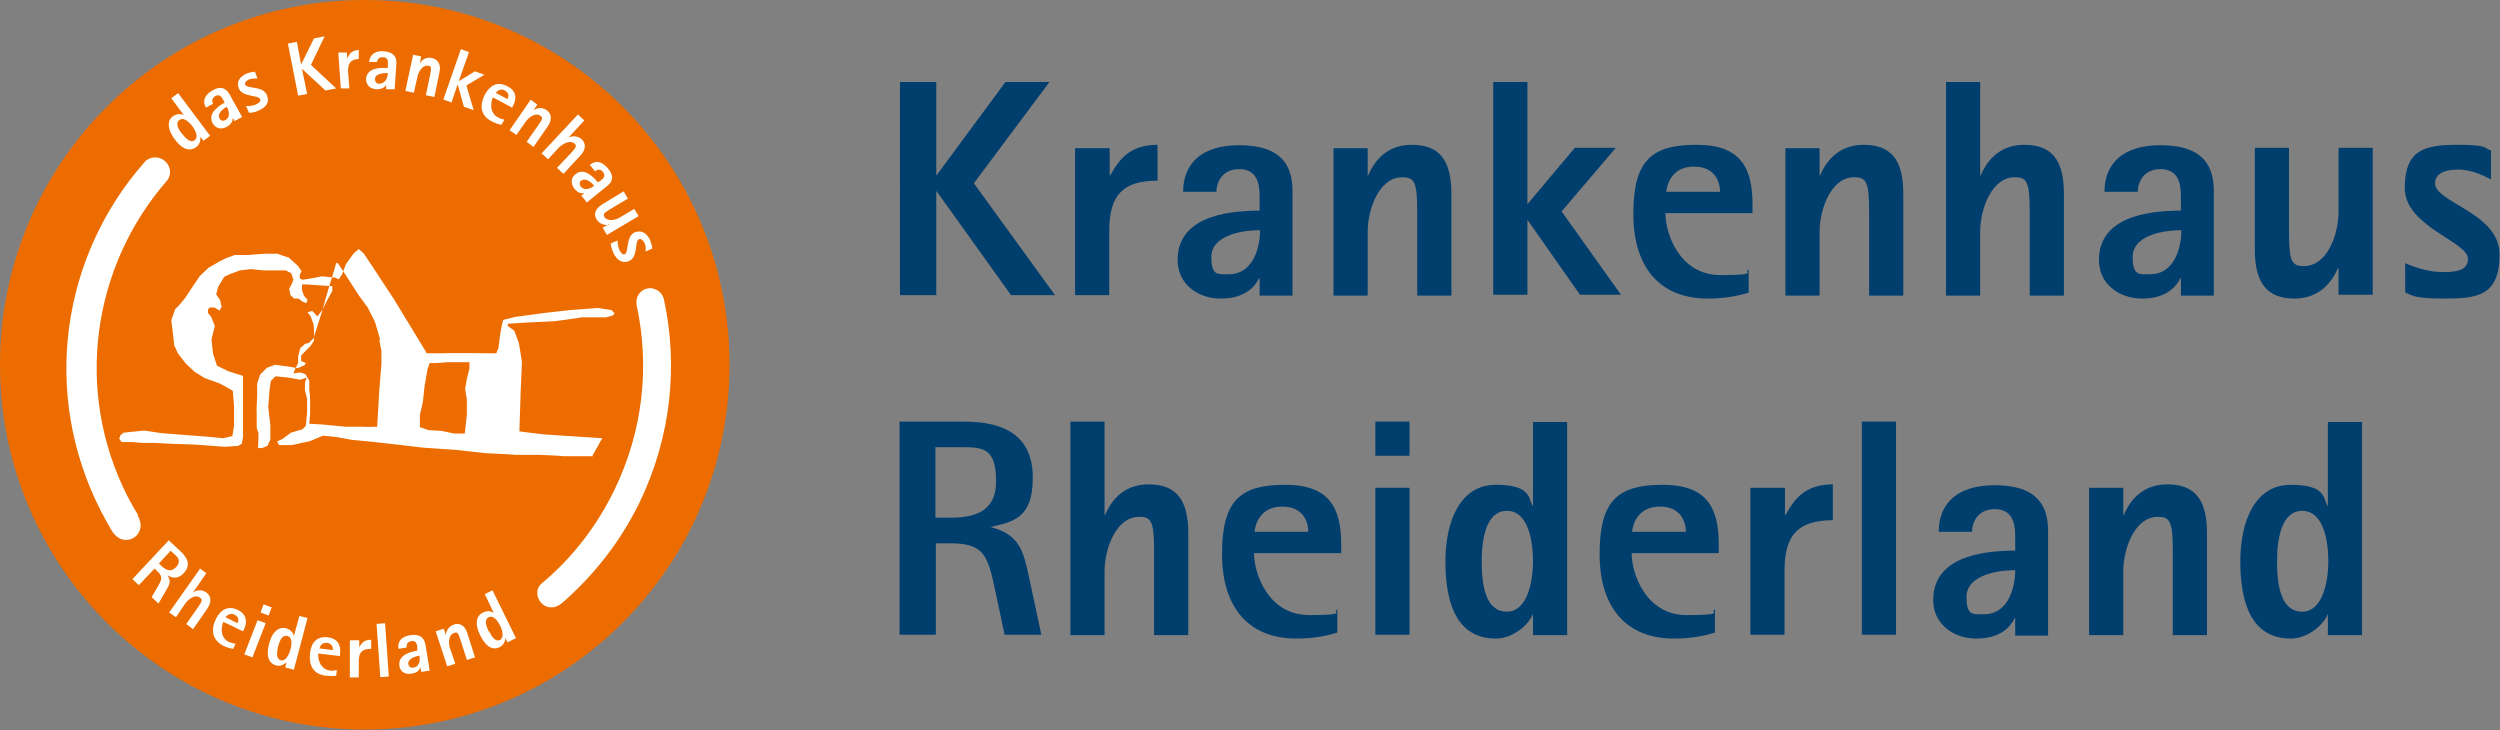 <?xml version="1.0" encoding="UTF-8"?>
<svg xmlns="http://www.w3.org/2000/svg" id="Ebene_1" version="1.1" viewBox="0 0 585.3 170.9">
  <rect x="0" y="0" width="585.3" height="170.9" fill="#808080" stroke="none"/>
  <defs>
    <style>
      .st0 {
        fill: #ec6c00;
      }

      .st0, .st1 {
        fill-rule: evenodd;
      }

      .st1, .st2 {
        fill: #fff;
      }

      .st3 {
        fill: #003e6e;
      }
    </style>
  </defs>
  <path class="st0" d="M0,85.4C0,38.2,38.2,0,85.4,0s85.4,38.2,85.4,85.4-38.3,85.4-85.4,85.4S0,132.6,0,85.4"></path>
  <path class="st1" d="M47.6,33l1.6-1.2-7.5-10-1.6,1.2,2.9,3.9h0c-.5-.2-1.4-.4-2.5.3-1.6,1.2-1.1,3.4.4,5.4,1.4,1.9,3.2,3.2,5.1,1.8.9-.7,1-1.9.9-2.4h0s.7.9.7.9ZM42.6,31.3c-.9-1.1-1.6-2.5-.6-3.2.9-.7,2,.2,3,1.4.8,1.1,1.5,2.6.6,3.3-1,.8-2.1-.4-3-1.5"></path>
  <path class="st1" d="M55,28.3l1.7-.9-3-5.4c-.9-1.5-2.2-1.9-4-.8-1.9,1.1-2.3,2.5-1.5,4l1.7-.9c-.3-.5-.4-1.3.5-1.8.9-.5,1.4,0,1.8.8l.4.7c-1,.6-4.2,2.4-2.8,4.9.7,1.2,2,1.5,3.3.8,1.2-.7,1.4-1.5,1.4-2.1h0s.5.9.5.9ZM51.4,27.7c-.6-1,.6-2.1,1.7-2.7.6,1,.8,2.5-.3,3.1-.6.3-1.1.2-1.4-.4"></path>
  <path class="st1" d="M59.7,16.8c-.4,0-1.1.1-1.9.4-1.7.7-2.5,2-1.9,3.5.9,2.1,4.6,1.5,5,2.5.3.6-.6,1.1-1.1,1.3-.8.3-1.6.4-2.2.3l.7,1.6c.4,0,1.2,0,2.2-.5,1.8-.7,2.7-2,2-3.6-.9-2.3-4.6-1.4-5.1-2.5-.2-.5.4-1,.9-1.2.8-.3,1.8-.2,2-.2l-.6-1.6Z"></path>
  <polygon class="st1" points="67.4 10.2 69.5 9.8 70.5 15.1 70.5 15.1 73.5 9 76 8.5 72.8 15.2 78.7 20.7 76.2 21.2 70.7 16.1 70.7 16.1 71.9 22 69.8 22.4 67.4 10.2"></polygon>
  <path class="st1" d="M79.2,12.3h2c0-.1.1,1.4.1,1.4h0c.4-.9.9-1.9,2.7-2v2.1c-1.9.1-2.6,1-2.5,3.1l.3,3.8h-2c0,.1-.6-8.4-.6-8.4Z"></path>
  <path class="st1" d="M90.5,20.9h1.9c0,.1.4-6,.4-6,.1-1.7-.8-2.7-2.9-2.9-2.2-.2-3.3.9-3.5,2.5h1.9c0-.4.3-1.2,1.4-1.1,1,0,1.2.8,1.1,1.7v.8c-1.3,0-4.9-.3-5.1,2.6,0,1.4.9,2.3,2.4,2.4,1.4,0,2-.5,2.3-1h0s0,1,0,1ZM87.8,18.5c0-1.2,1.7-1.4,3-1.4,0,1.2-.7,2.5-2,2.5-.7,0-1-.4-1-1.1"></path>
  <path class="st1" d="M96.6,12.8l2,.4-.3,1.6h0c.4-.6,1.3-1.6,2.9-1.2,1.2.3,2.1,1.3,1.7,3.3l-1.2,5.8-2-.4,1-4.8c.4-1.7.2-2-.4-2.1-1.3-.3-2.4,1.4-2.6,2.7l-.8,3.6-2-.4,1.8-8.4Z"></path>
  <polygon class="st1" points="107.9 11.5 109.8 12.2 107.4 19 111.2 16.7 113.4 17.5 109.2 20 110.9 25.8 108.6 25 107.2 19.9 107.1 19.9 105.7 24 103.8 23.3 107.9 11.5"></polygon>
  <path class="st1" d="M118.2,28c-.4,0-1-.2-1.6-.5-2.1-1.1-1.7-3.7-1.2-4.7l4.5,2.4.2-.4c1-1.9.7-3.6-1.3-4.6-2.3-1.2-4-.3-5.2,1.8-1.5,2.8-1,5.1,1.5,6.4.8.4,1.5.7,2.3.8l.7-1.2ZM116.1,21.7c.3-.4,1.1-1.1,2.1-.5,1.1.6.9,1.5.6,2l-2.8-1.5Z"></path>
  <path class="st1" d="M124.2,23.3l1.6,1.2-.9,1.3h0c.6-.4,1.8-.9,3.1,0,1,.7,1.4,2,.3,3.7l-3.4,4.9-1.6-1.2,2.8-4c1-1.4,1-1.7.4-2.1-1.1-.8-2.7.3-3.5,1.5l-2.1,3-1.6-1.1,4.9-7.1Z"></path>
  <path class="st1" d="M135.3,26.8l1.5,1.4-3.7,4h0c.6-.3,1.9-.6,3.1.4.9.9,1.1,2.2-.2,3.7l-4.1,4.4-1.5-1.4,3.4-3.6c1.2-1.3,1.2-1.6.7-2.1-1-.9-2.7,0-3.7,1l-2.5,2.7-1.5-1.4,8.5-9.1Z"></path>
  <path class="st1" d="M136.2,45.9l1.2,1.5,4.8-3.9c1.4-1.1,1.5-2.5.1-4.1-1.4-1.7-2.9-1.9-4.2-.8l1.2,1.5c.5-.4,1.2-.7,1.9.2.6.8.2,1.4-.5,1.9l-.7.5c-.8-.9-3.1-3.7-5.3-1.9-1.1.9-1.1,2.3-.2,3.4.9,1.1,1.7,1.1,2.3,1h0s-.8.7-.8.7ZM136.1,42.3c.9-.7,2.2.2,3,1.2-.9.7-2.3,1.2-3.1.2-.4-.5-.4-1.1.1-1.5"></path>
  <path class="st1" d="M142.6,52.7h0c-.7,0-2.1,0-2.9-1.3-.7-1.1-.5-2.4,1.2-3.5l5.1-3.1,1,1.7-4.2,2.5c-1.5.9-1.6,1.2-1.3,1.8.7,1.1,2.6.8,3.8,0l3.2-1.9,1,1.7-7.4,4.4-1-1.7,1.4-.8Z"></path>
  <path class="st1" d="M152.7,58.1c0-.4-.2-1.1-.5-1.9-.8-1.7-2.1-2.4-3.6-1.8-2.1.9-1.4,4.7-2.3,5.1-.6.3-1.1-.6-1.3-1-.3-.7-.4-1.6-.4-2.2l-1.6.7c0,.4.1,1.1.6,2.2.8,1.7,2.1,2.6,3.7,1.9,2.2-1,1.2-4.7,2.3-5.1.5-.2,1,.3,1.3.9.4.8.3,1.7.2,2l1.6-.7Z"></path>
  <path class="st1" d="M31,135.6l1.5,1.4,3.7-3.9.6.6c1.4,1.3,1.1,2,.1,3.7l-1.4,2.4,1.6,1.5,1.8-3.1c.7-1.2,1.3-2.1.3-3.5h0c1.1.6,2.4,1,3.8-.5,1.7-1.8,1-3.5-.7-5.1l-2.8-2.6-8.5,9.1ZM40,129l1.2,1.1c.9.8.9,1.8,0,2.7-1.3,1.3-2.4.6-3.4-.3l-.6-.6,2.8-3Z"></path>
  <path class="st1" d="M46.7,133l1.6,1.2-3.1,4.5h0c.6-.4,1.8-.9,3.1,0,1,.7,1.4,2,.3,3.7l-3.4,4.9-1.6-1.2,2.8-4c1-1.4,1-1.8.4-2.2-1.1-.8-2.7.3-3.5,1.5l-2.1,3.1-1.6-1.1,7.2-10.2Z"></path>
  <path class="st1" d="M55.2,150.7c-.4,0-1.1-.2-1.6-.4-2.2-1.1-1.8-3.6-1.3-4.7l4.6,2.2.2-.4c.9-1.9.6-3.6-1.4-4.6-2.3-1.1-4-.1-5.1,2-1.4,2.8-.8,5.1,1.7,6.4.8.4,1.6.6,2.3.7l.6-1.3ZM52.8,144.5c.3-.4,1.1-1.1,2.1-.6,1.1.5,1,1.5.7,2l-2.8-1.4Z"></path>
  <path class="st1" d="M57.2,153.2l1.9.7,3.1-8-1.9-.7-3.1,8ZM61,143.4l1.9.7.7-1.9-1.9-.7-.7,1.9Z"></path>
  <path class="st1" d="M66.9,156.3l1.9.5,3.2-12.1-1.9-.5-1.3,4.7h0c-.1-.5-.5-1.4-1.8-1.8-2-.5-3.4,1.2-4,3.6-.6,2.3-.5,4.5,1.7,5.1,1,.3,2.1-.4,2.4-.8h0s-.3,1.2-.3,1.2ZM65.1,151.4c.4-1.4.9-2.8,2.2-2.5,1.1.3,1.1,1.7.7,3.2-.4,1.3-1.1,2.7-2.2,2.5-1.2-.3-1-1.9-.7-3.2"></path>
  <path class="st1" d="M79,156.9c-.4,0-1,.2-1.7.1-2.4-.3-2.9-2.8-2.8-4l5.1.6v-.5c.3-2.1-.6-3.6-2.8-3.9-2.6-.3-3.9,1.2-4.2,3.6-.4,3.1.9,5.1,3.7,5.4.9.1,1.7.1,2.4,0l.2-1.4ZM74.8,151.8c.1-.5.6-1.4,1.8-1.3,1.2.2,1.4,1.1,1.3,1.7l-3.1-.4Z"></path>
  <path class="st1" d="M82.1,149.9h2s0,1.6,0,1.6h0c.5-.8,1.1-1.8,2.8-1.7v2.1c-2.1,0-2.9.8-2.9,2.9v3.8c0,0-2.1,0-2.1,0v-8.6Z"></path>
  <rect class="st2" x="88.7" y="145.9" width="2" height="12.5" transform="translate(-10.5 6.7) rotate(-4)"></rect>
  <path class="st1" d="M98.7,157.3l1.9-.3-1-6.1c-.3-1.7-1.4-2.5-3.5-2.2-2.2.3-3.1,1.6-2.8,3.2l1.9-.3c0-.6,0-1.3,1.1-1.5,1-.2,1.3.5,1.4,1.4v.8c-1,.2-4.6.8-4.2,3.6.2,1.4,1.4,2.1,2.9,1.8,1.4-.2,1.8-.9,2-1.5h0s.2,1,.2,1ZM95.6,155.5c-.2-1.1,1.3-1.8,2.6-2,.2,1.2,0,2.6-1.4,2.8-.7.1-1.1-.2-1.2-.9"></path>
  <path class="st1" d="M102,147.8l1.9-.6.5,1.5h0c0-.7.4-2,1.9-2.5,1.2-.4,2.5.1,3.1,2l1.8,5.7-1.9.6-1.5-4.7c-.5-1.7-.8-1.9-1.5-1.6-1.3.4-1.4,2.4-.9,3.7l1.2,3.5-1.9.6-2.7-8.2Z"></path>
  <path class="st1" d="M119,150.3l1.8-.9-5.5-11.2-1.8.9,2.1,4.4h0c-.4-.3-1.3-.7-2.5-.1-1.9.9-1.8,3.1-.7,5.3,1.1,2.2,2.6,3.8,4.6,2.8,1-.5,1.4-1.7,1.3-2.2h0s.5,1.1.5,1.1ZM114.4,147.8c-.6-1.3-1.1-2.7,0-3.3,1-.5,2,.6,2.7,2,.6,1.2.9,2.8,0,3.3-1.1.6-2-.8-2.6-2"></path>
  <g>
    <path class="st3" d="M210.7,19.2h8.5v21.8h.1l16.1-21.8h10.3l-17.7,23.7,19,26.2h-10.3l-17.4-24.3h-.1v24.3h-8.5V19.2Z"></path>
    <path class="st3" d="M251.8,34.7h8v6.4h.1c1.9-3.3,4.2-7.2,11.1-7.2v8.4c-8.1,0-11.3,3.4-11.3,11.7v15.1h-8v-34.4Z"></path>
    <path class="st3" d="M294.9,65.1h-.1c-1.1,2.2-3.5,4.8-9,4.8s-10.1-3.5-10.1-9c0-11.4,14.5-11.5,19.2-11.6v-3.4c0-3.4-.9-6.3-4.8-6.3s-5.3,3-5.3,5.3h-7.8c0-6.6,4.3-10.9,13.1-10.9s12.5,3.7,12.5,10.7v24.5h-7.7v-4ZM287.8,64.2c5.2,0,7.2-5.6,7.2-10.3-5.2,0-11.4,1.6-11.4,6.2s1.5,4.1,4.3,4.1Z"></path>
    <path class="st3" d="M312.2,34.7h8v6.4h.1c1.1-2.6,3.8-7.2,10.2-7.2s9.3,3.5,9.3,11.4v23.9h-8v-19.7c0-7-.7-8-3.5-8-5.4,0-8.1,7.4-8.1,12.8v14.9h-8v-34.4Z"></path>
    <path class="st3" d="M349.6,19.2h8v28.6l11.1-13.2h9.6l-12.7,14.9,13.9,19.5h-9.6l-12.2-17.4h-.1v17.4h-8V19.2Z"></path>
    <path class="st3" d="M409.4,68.5c-2.9.9-5.9,1.4-9.6,1.4-11.1,0-17.4-7.2-17.4-19.8s4.3-16.2,14.8-16.2,13.1,5.6,13.1,14v2h-20.4c0,4.8,3.3,14.5,12.9,14.5s5.1-.8,6.6-1.3v5.6ZM402.7,44.9c0-2.2-1.1-5.9-6.1-5.9s-6.3,3.9-6.5,5.9h12.6Z"></path>
    <path class="st3" d="M418,34.7h8v6.4h.1c1.1-2.6,3.8-7.2,10.2-7.2s9.3,3.5,9.3,11.4v23.9h-8v-19.7c0-7-.7-8-3.5-8-5.4,0-8.1,7.4-8.1,12.8v14.9h-8v-34.4Z"></path>
    <path class="st3" d="M455.6,19.2h8v21.9h.1c1.1-2.6,3.8-7.2,10.2-7.2s9.3,3.5,9.3,11.4v23.9h-8v-19.7c0-7-.7-8-3.5-8-5.4,0-8.1,7.4-8.1,12.8v14.9h-8V19.2Z"></path>
    <path class="st3" d="M510.6,65.1h-.1c-1.1,2.2-3.5,4.8-9,4.8s-10.1-3.5-10.1-9c0-11.4,14.5-11.5,19.2-11.6v-3.4c0-3.4-.9-6.3-4.8-6.3s-5.3,3-5.3,5.3h-7.8c0-6.6,4.3-10.9,13.1-10.9s12.5,3.7,12.5,10.7v24.5h-7.7v-4ZM503.5,64.2c5.2,0,7.2-5.6,7.2-10.3-5.2,0-11.4,1.6-11.4,6.2s1.5,4.1,4.3,4.1Z"></path>
    <path class="st3" d="M547.5,62.7h-.1c-1.1,2.6-3.9,7.2-10.2,7.2s-9.3-3.5-9.3-11.4v-23.9h8v19.7c0,7,.7,8,3.5,8,5.4,0,8.1-7.3,8.1-12.8v-14.9h8v34.4h-8v-6.4Z"></path>
    <path class="st3" d="M583.2,42c-.9-.4-4.1-2.3-7.7-2.3s-5.4,1.2-5.4,3.2c0,4.6,15.1,6.9,15.1,16.7s-5.4,10.3-13,10.3-7.5-.9-9.1-1.4v-6.9c2.3,1,5.5,2.1,8.8,2.1s5.9-.4,5.9-3.1c0-4.1-14.8-7.5-14.8-16.6s4.9-10.1,12.4-10.1,6.1.9,7.8,1.3v6.8Z"></path>
  </g>
  <g>
    <path class="st3" d="M210.6,98.7h15.1c9.4,0,16.1,3.3,16.1,13.1s-4.8,10.3-9.9,11.6h0c6.9,1.7,7.7,5.9,8.9,11.2l3,14h-8.6l-2.3-10.8c-1.7-8-2.7-10.6-10.5-10.6h-3.3v21.4h-8.5v-49.9ZM219.1,121.2h3.3c5.3,0,10.8-1.1,10.8-8.5s-2.7-8-7.5-8h-6.7v16.5Z"></path>
    <path class="st3" d="M250.6,98.7h8v21.9h.1c1.1-2.6,3.8-7.2,10.2-7.2s9.3,3.5,9.3,11.4v23.9h-8v-19.7c0-7-.7-8-3.5-8-5.4,0-8.1,7.4-8.1,12.8v14.9h-8v-49.9Z"></path>
    <path class="st3" d="M313.1,148.1c-2.9.9-5.9,1.4-9.6,1.4-11.1,0-17.4-7.2-17.4-19.8s4.3-16.2,14.8-16.2,13.1,5.6,13.1,14v2h-20.4c0,4.8,3.3,14.5,12.9,14.5s5.1-.8,6.6-1.3v5.6ZM306.3,124.5c0-2.2-1.1-5.9-6.1-5.9s-6.3,3.9-6.5,5.9h12.6Z"></path>
    <path class="st3" d="M322,98.7h8v8h-8v-8ZM322,114.2h8v34.4h-8v-34.4Z"></path>
    <path class="st3" d="M358.9,143.9h-.1c-.7,2-4.3,5.6-8.6,5.6-9.2,0-11.8-8.4-11.8-18s3.5-18,11.8-18,7.6,3.2,8.6,4.9h.1v-19.6h8v49.9h-8v-4.8ZM352.8,143.2c4.5,0,6.1-6.3,6.1-11.8s-1.4-11.8-6.1-11.8-5.9,6.1-5.9,11.8.9,11.8,5.9,11.8Z"></path>
    <path class="st3" d="M401.5,148.1c-2.9.9-5.9,1.4-9.6,1.4-11.1,0-17.4-7.2-17.4-19.8s4.3-16.2,14.8-16.2,13.1,5.6,13.1,14v2h-20.4c0,4.8,3.3,14.5,12.9,14.5s5.1-.8,6.6-1.3v5.6ZM394.7,124.5c0-2.2-1.1-5.9-6.1-5.9s-6.3,3.9-6.5,5.9h12.6Z"></path>
    <path class="st3" d="M409.9,114.2h8v6.4h.1c1.9-3.3,4.2-7.2,11.1-7.2v8.4c-8.1,0-11.3,3.4-11.3,11.7v15.1h-8v-34.4Z"></path>
    <path class="st3" d="M435.9,98.7h8v49.9h-8v-49.9Z"></path>
    <path class="st3" d="M471.8,144.7h-.1c-1.1,2.2-3.5,4.8-9,4.8s-10.1-3.5-10.1-9c0-11.4,14.5-11.5,19.2-11.6v-3.4c0-3.4-.9-6.3-4.8-6.3s-5.3,3-5.3,5.3h-7.8c0-6.6,4.3-10.9,13.1-10.9s12.5,3.7,12.5,10.7v24.5h-7.7v-4ZM464.6,143.8c5.2,0,7.2-5.6,7.2-10.3-5.2,0-11.4,1.6-11.4,6.2s1.5,4.1,4.3,4.1Z"></path>
    <path class="st3" d="M489.1,114.2h8v6.4h.1c1.1-2.6,3.8-7.2,10.2-7.2s9.3,3.5,9.3,11.4v23.9h-8v-19.7c0-7-.7-8-3.5-8-5.4,0-8.1,7.4-8.1,12.8v14.9h-8v-34.4Z"></path>
    <path class="st3" d="M545,143.9h-.1c-.7,2-4.3,5.6-8.6,5.6-9.2,0-11.8-8.4-11.8-18s3.5-18,11.8-18,7.6,3.2,8.6,4.9h.1v-19.6h8v49.9h-8v-4.8ZM539,143.2c4.5,0,6.1-6.3,6.1-11.8s-1.4-11.8-6.1-11.8-5.9,6.1-5.9,11.8.9,11.8,5.9,11.8Z"></path>
  </g>
  <path class="st1" d="M127.4,136.1c6.7-5.7,12.3-12.9,16.4-21.3,6.8-14,8.3-29,5.3-43.1-.2-.9-.1-1.7.2-2.4.8-1.6,2.7-2.3,4.3-1.5.9.4,1.5,1.2,1.8,2.1,3.4,15.5,1.8,32.3-5.7,47.8-4.5,9.2-10.7,17-17.9,23.3-1.2,1.1-2.2,1.2-2.8,1.2-1.8,0-3.3-1.7-3.2-3.5,0-1.2.7-1.9,1.7-2.7"></path>
  <path class="st1" d="M32.3,120.5c-.9-1.4-1.6-2.7-2.4-4.2-12.7-24.9-8.2-54,9.1-73.9.9-1,1.1-2.5.4-3.7-.9-1.7-2.9-2.3-4.6-1.5-.4.2-.7.4-.9.7-19.4,21.9-24.4,54.1-10.3,81.7.9,1.7,1.8,3.4,2.8,5,.5.7,1.1,1.2,1.7,1.5,1.8.8,3.9,0,4.6-1.9.5-1.2.1-2.5-.5-3.6"></path>
  <path class="st1" d="M108.8,101.6l.5-4.5v-3.5c0,0-.4-2.6-.4-2.6l.4-2.3.6-2.4v-1.5h-5.2c0,0-2.4.2-2.4.2h-1.7c0,0-.5,1.4-.5,1.4l-.7,4-.4,3.7-.7,3.1v2.8c0,0,2,.7,2,.7l3.2.2,2.8.6h2.5ZM89,79.5l-1.2-4.1-1.7-3.4-2-2.7-2.2-3.4-1.6-2.5-1.2-1.8h-.4c0,0-.4,1.4-.4,1.4l-1.6,5.3-1.3,4.6-1.3,4.1-.7,2.2-1.1,1.1-.9.2-1.1,1-.5,1.9v1.6c0,0-.7,1.4-.7,1.4l-.4,1,1.6-.2,1.2.4.9,1.5v2.3c.1,0,.2,2.3.2,2.3v3.3c0,0-.2,2.2-.2,2.2l3.3.2,5.2.5h4.3c0,.1,3.1,0,3.1,0l.5-8.5.5-6.2v-3.2c-.1,0-.5-2.5-.5-2.5ZM138.9,106.8h-7.1c0-.1-5.5-.3-5.5-.3h-5.7c0-.1-6.9-.4-6.9-.4l-7.3-.8-7.4-.5-5.9-.7-6.3-.7-4.3-.4-3.9-.7-3-.3-3.1,1.3-4.2.9h-3l-.4-.9,1.2-.5,2-1.5,2.7-.8.8-.8.3-3.2v-3.1l-.5-2v-1.8l.4-1.2-1.5.5-2.8-.5-3-.3-1.1,1.1-.3,2.2-.3,3.9.5,4.2v3.4l-.7,1.5-1.3.5h-.9c0-.1.1-2,.1-2v-1.6c-.1,0-.4-1.2-.4-1.2v-3.5c-.1,0,.1-3.8.1-3.8v-2.8c-.1,0,.7-2.3.7-2.3l1.6-1.6,1.9-.7,3,.4,2.3.4,1.6-.7.3-.5-1.1-.5v-1.3c.1,0,.9-.9.9-.9l1.3-1.3.8-1.2v-1.9c.1,0-.1-2-.1-2l-.7-1.9-.7-.9,1.1-.3.5.5.7.8,1.2-1.6,1.1-2.2,1.2-2.2v-1.1c-.1,0-1.6-.1-1.6-.1l-4.3-.3h-1.2v1.2c-.1,0,.5,1.5.5,1.5l.8.9-.3.8-.9-.4-.9-.7h-1.1c0-.1-.8-.8-.8-.8l-.3-1.5.5-.9.5-1.2-.5-1.5-1.3-.7h-4.7c0,.1-3.4-.3-3.4-.3l-2.6.3-2.2.8-1.5.7-1.4,2.3-.5,1.8.9,1.3.4,1.6-.5.9-1.2-.7h-1.1c0-.1-.4.5-.4.5v.8l.7.8.9,2.2-.3,1.2-.5,2,.4,3.4.9,2.7,2.6,1.3,3.5,1.1v14.3l-.3,1.6-.9.5-3.1.2-6.6-.5-5.6-.2-4.2-.2h-2.8c0,0-2.5-.2-2.5-.2h-2.4c0,0-.6-.8-.6-.8l.3-.8.7-.6,4.8-.5,4.1.6,6.2.5,4.2.3,4,.4,2.2-.5.4-2.4v-4.6l-.3-3.6-.8-.5-2.2-1.2-3.6-1.3-2.4-1.5-2-1.9-1.8-2.3-.9-1.9-.4-3.5-.3-2.4.9-2.6.9-.9,1.5-1.8,1.5-2.3,1.9-2.8,2-1.9,2.6-1.5,1.6-.8,2-.7h3.5c0-.1,3.8-.3,3.8-.3h2.7c0,.1,2.6.9,2.6.9l2.2,2,.8,1.2-.4.8v.9l.7.3,2.4-.4,2-.4,3.2.3.8.4.8-1.2.9-2.4,1.9-2.6,1.1-.9,1.2,1.1,2.4,3.6,4.6,7,7.3,12,.4.7h4.3c0-.1,8.8,0,8.8,0h3.2c0-.1.5-1.2.5-1.2l.4-3.2.4-2.2.3-1.2,2.8-.7,6.6-.9,6.2-.7,6.6-.5,3.2.5.7.8-.5.5-1.6.4h-5.8c0,.1-6.2.9-6.2.9l-6.3.3-4.6.3v.5c-.1,0,1.5,1.1,1.5,1.1l1.1,3,.7,4.3-.3,7-.3,9.3,5.7.7,13.7.9-2.3,4.1Z"></path>
</svg>
